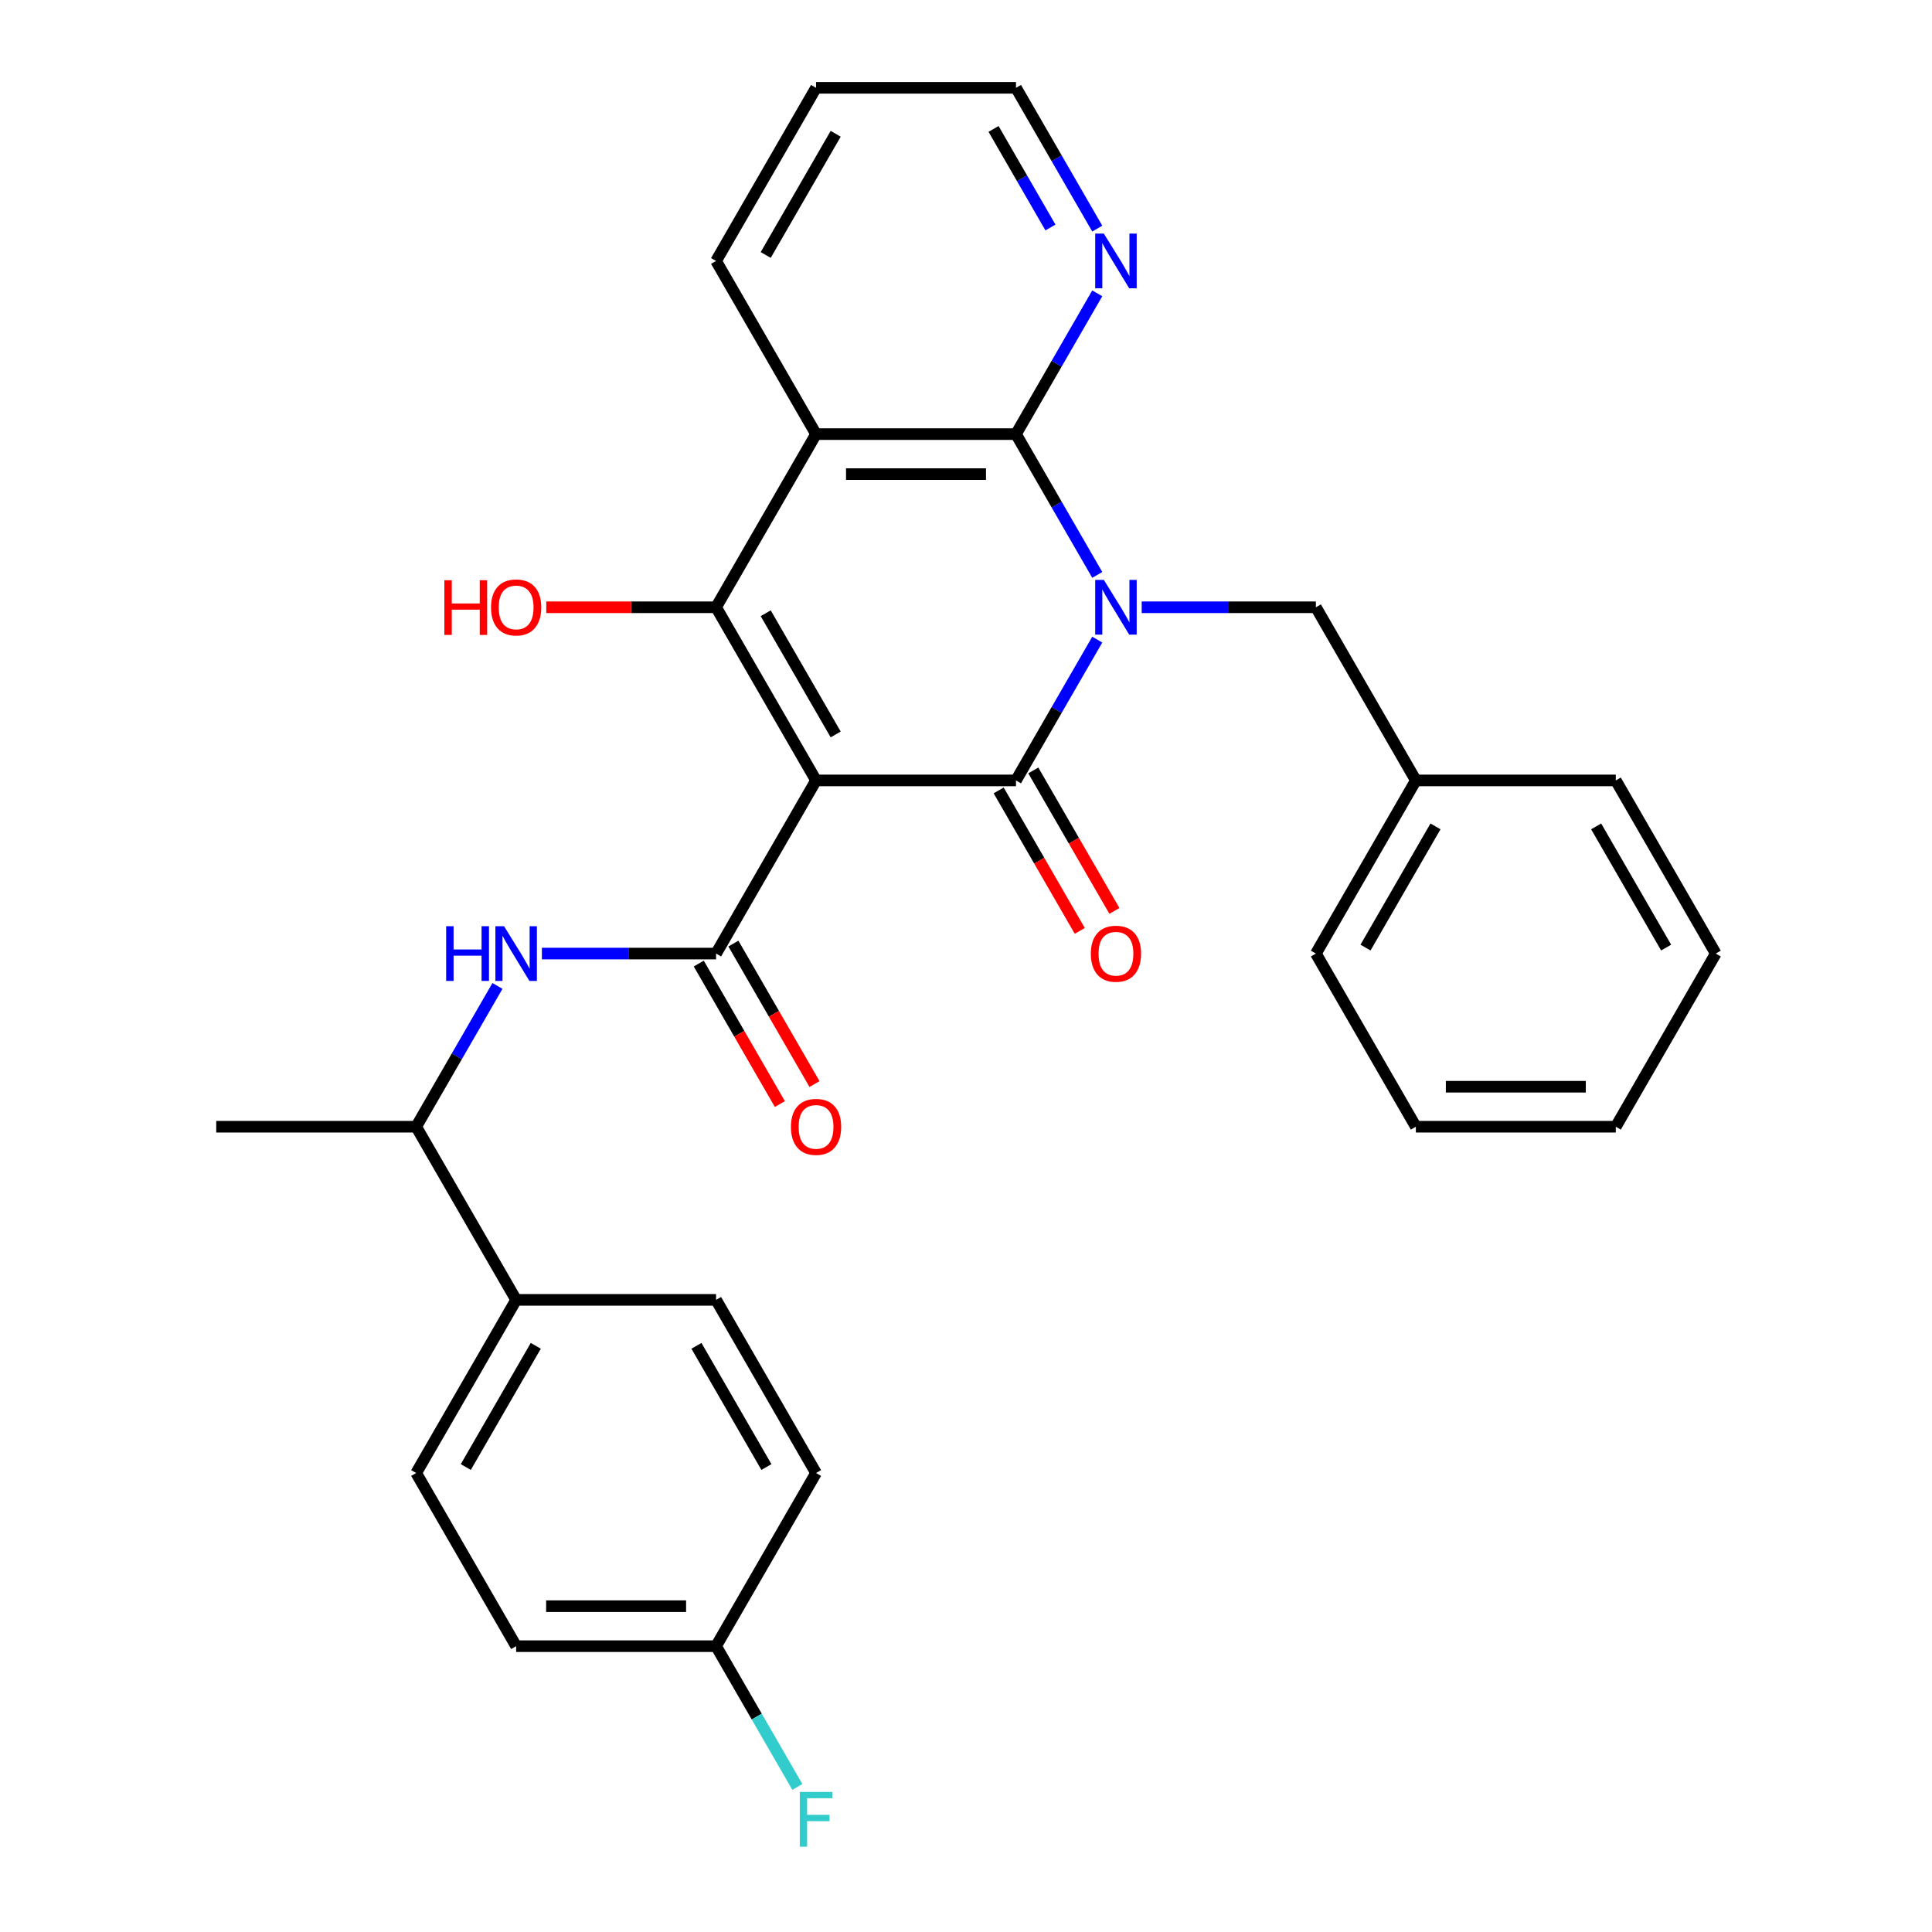 <?xml version='1.0' encoding='iso-8859-1'?>
<svg version='1.1' baseProfile='full'
              xmlns='http://www.w3.org/2000/svg'
                      xmlns:rdkit='http://www.rdkit.org/xml'
                      xmlns:xlink='http://www.w3.org/1999/xlink'
                  xml:space='preserve'
width='1000px' height='1000px' viewBox='0 0 1000 1000'>
<!-- END OF HEADER -->
<rect style='opacity:1.0;fill:#FFFFFF;stroke:none' width='1000' height='1000' x='0' y='0'> </rect>
<path class='bond-1' d='M 422.385,403.943 L 525.872,403.943' style='fill:none;fill-rule:evenodd;stroke:#000000;stroke-width:6px;stroke-linecap:butt;stroke-linejoin:miter;stroke-opacity:1' />
<path class='bond-2' d='M 422.385,403.943 L 370.642,314.321' style='fill:none;fill-rule:evenodd;stroke:#000000;stroke-width:6px;stroke-linecap:butt;stroke-linejoin:miter;stroke-opacity:1' />
<path class='bond-2' d='M 432.548,380.151 L 396.328,317.415' style='fill:none;fill-rule:evenodd;stroke:#000000;stroke-width:6px;stroke-linecap:butt;stroke-linejoin:miter;stroke-opacity:1' />
<path class='bond-5' d='M 422.385,403.943 L 370.642,493.565' style='fill:none;fill-rule:evenodd;stroke:#000000;stroke-width:6px;stroke-linecap:butt;stroke-linejoin:miter;stroke-opacity:1' />
<path class='bond-0' d='M 567.946,331.068 L 546.909,367.505' style='fill:none;fill-rule:evenodd;stroke:#0000FF;stroke-width:6px;stroke-linecap:butt;stroke-linejoin:miter;stroke-opacity:1' />
<path class='bond-0' d='M 546.909,367.505 L 525.872,403.943' style='fill:none;fill-rule:evenodd;stroke:#000000;stroke-width:6px;stroke-linecap:butt;stroke-linejoin:miter;stroke-opacity:1' />
<path class='bond-7' d='M 590.942,314.321 L 636.022,314.321' style='fill:none;fill-rule:evenodd;stroke:#0000FF;stroke-width:6px;stroke-linecap:butt;stroke-linejoin:miter;stroke-opacity:1' />
<path class='bond-7' d='M 636.022,314.321 L 681.102,314.321' style='fill:none;fill-rule:evenodd;stroke:#000000;stroke-width:6px;stroke-linecap:butt;stroke-linejoin:miter;stroke-opacity:1' />
<path class='bond-30' d='M 567.946,297.574 L 546.909,261.136' style='fill:none;fill-rule:evenodd;stroke:#0000FF;stroke-width:6px;stroke-linecap:butt;stroke-linejoin:miter;stroke-opacity:1' />
<path class='bond-30' d='M 546.909,261.136 L 525.872,224.699' style='fill:none;fill-rule:evenodd;stroke:#000000;stroke-width:6px;stroke-linecap:butt;stroke-linejoin:miter;stroke-opacity:1' />
<path class='bond-9' d='M 516.909,409.117 L 537.9,445.475' style='fill:none;fill-rule:evenodd;stroke:#000000;stroke-width:6px;stroke-linecap:butt;stroke-linejoin:miter;stroke-opacity:1' />
<path class='bond-9' d='M 537.9,445.475 L 558.891,481.832' style='fill:none;fill-rule:evenodd;stroke:#FF0000;stroke-width:6px;stroke-linecap:butt;stroke-linejoin:miter;stroke-opacity:1' />
<path class='bond-9' d='M 534.834,398.769 L 555.825,435.126' style='fill:none;fill-rule:evenodd;stroke:#000000;stroke-width:6px;stroke-linecap:butt;stroke-linejoin:miter;stroke-opacity:1' />
<path class='bond-9' d='M 555.825,435.126 L 576.816,471.483' style='fill:none;fill-rule:evenodd;stroke:#FF0000;stroke-width:6px;stroke-linecap:butt;stroke-linejoin:miter;stroke-opacity:1' />
<path class='bond-4' d='M 370.642,314.321 L 422.385,224.699' style='fill:none;fill-rule:evenodd;stroke:#000000;stroke-width:6px;stroke-linecap:butt;stroke-linejoin:miter;stroke-opacity:1' />
<path class='bond-13' d='M 370.642,314.321 L 326.692,314.321' style='fill:none;fill-rule:evenodd;stroke:#000000;stroke-width:6px;stroke-linecap:butt;stroke-linejoin:miter;stroke-opacity:1' />
<path class='bond-13' d='M 326.692,314.321 L 282.742,314.321' style='fill:none;fill-rule:evenodd;stroke:#FF0000;stroke-width:6px;stroke-linecap:butt;stroke-linejoin:miter;stroke-opacity:1' />
<path class='bond-3' d='M 525.872,224.699 L 422.385,224.699' style='fill:none;fill-rule:evenodd;stroke:#000000;stroke-width:6px;stroke-linecap:butt;stroke-linejoin:miter;stroke-opacity:1' />
<path class='bond-3' d='M 510.349,245.396 L 437.908,245.396' style='fill:none;fill-rule:evenodd;stroke:#000000;stroke-width:6px;stroke-linecap:butt;stroke-linejoin:miter;stroke-opacity:1' />
<path class='bond-8' d='M 525.872,224.699 L 546.909,188.261' style='fill:none;fill-rule:evenodd;stroke:#000000;stroke-width:6px;stroke-linecap:butt;stroke-linejoin:miter;stroke-opacity:1' />
<path class='bond-8' d='M 546.909,188.261 L 567.946,151.824' style='fill:none;fill-rule:evenodd;stroke:#0000FF;stroke-width:6px;stroke-linecap:butt;stroke-linejoin:miter;stroke-opacity:1' />
<path class='bond-16' d='M 422.385,224.699 L 370.642,135.077' style='fill:none;fill-rule:evenodd;stroke:#000000;stroke-width:6px;stroke-linecap:butt;stroke-linejoin:miter;stroke-opacity:1' />
<path class='bond-6' d='M 370.642,493.565 L 325.562,493.565' style='fill:none;fill-rule:evenodd;stroke:#000000;stroke-width:6px;stroke-linecap:butt;stroke-linejoin:miter;stroke-opacity:1' />
<path class='bond-6' d='M 325.562,493.565 L 280.482,493.565' style='fill:none;fill-rule:evenodd;stroke:#0000FF;stroke-width:6px;stroke-linecap:butt;stroke-linejoin:miter;stroke-opacity:1' />
<path class='bond-10' d='M 361.679,498.739 L 382.67,535.097' style='fill:none;fill-rule:evenodd;stroke:#000000;stroke-width:6px;stroke-linecap:butt;stroke-linejoin:miter;stroke-opacity:1' />
<path class='bond-10' d='M 382.67,535.097 L 403.661,571.454' style='fill:none;fill-rule:evenodd;stroke:#FF0000;stroke-width:6px;stroke-linecap:butt;stroke-linejoin:miter;stroke-opacity:1' />
<path class='bond-10' d='M 379.604,488.391 L 400.595,524.748' style='fill:none;fill-rule:evenodd;stroke:#000000;stroke-width:6px;stroke-linecap:butt;stroke-linejoin:miter;stroke-opacity:1' />
<path class='bond-10' d='M 400.595,524.748 L 421.586,561.105' style='fill:none;fill-rule:evenodd;stroke:#FF0000;stroke-width:6px;stroke-linecap:butt;stroke-linejoin:miter;stroke-opacity:1' />
<path class='bond-11' d='M 257.486,510.312 L 236.449,546.75' style='fill:none;fill-rule:evenodd;stroke:#0000FF;stroke-width:6px;stroke-linecap:butt;stroke-linejoin:miter;stroke-opacity:1' />
<path class='bond-11' d='M 236.449,546.75 L 215.412,583.187' style='fill:none;fill-rule:evenodd;stroke:#000000;stroke-width:6px;stroke-linecap:butt;stroke-linejoin:miter;stroke-opacity:1' />
<path class='bond-18' d='M 681.102,314.321 L 732.845,403.943' style='fill:none;fill-rule:evenodd;stroke:#000000;stroke-width:6px;stroke-linecap:butt;stroke-linejoin:miter;stroke-opacity:1' />
<path class='bond-31' d='M 567.946,118.329 L 546.909,81.892' style='fill:none;fill-rule:evenodd;stroke:#0000FF;stroke-width:6px;stroke-linecap:butt;stroke-linejoin:miter;stroke-opacity:1' />
<path class='bond-31' d='M 546.909,81.892 L 525.872,45.455' style='fill:none;fill-rule:evenodd;stroke:#000000;stroke-width:6px;stroke-linecap:butt;stroke-linejoin:miter;stroke-opacity:1' />
<path class='bond-31' d='M 543.71,117.747 L 528.984,92.241' style='fill:none;fill-rule:evenodd;stroke:#0000FF;stroke-width:6px;stroke-linecap:butt;stroke-linejoin:miter;stroke-opacity:1' />
<path class='bond-31' d='M 528.984,92.241 L 514.258,66.734' style='fill:none;fill-rule:evenodd;stroke:#000000;stroke-width:6px;stroke-linecap:butt;stroke-linejoin:miter;stroke-opacity:1' />
<path class='bond-12' d='M 215.412,583.187 L 267.155,672.809' style='fill:none;fill-rule:evenodd;stroke:#000000;stroke-width:6px;stroke-linecap:butt;stroke-linejoin:miter;stroke-opacity:1' />
<path class='bond-23' d='M 215.412,583.187 L 111.925,583.187' style='fill:none;fill-rule:evenodd;stroke:#000000;stroke-width:6px;stroke-linecap:butt;stroke-linejoin:miter;stroke-opacity:1' />
<path class='bond-14' d='M 267.155,672.809 L 215.412,762.431' style='fill:none;fill-rule:evenodd;stroke:#000000;stroke-width:6px;stroke-linecap:butt;stroke-linejoin:miter;stroke-opacity:1' />
<path class='bond-14' d='M 277.318,696.601 L 241.098,759.336' style='fill:none;fill-rule:evenodd;stroke:#000000;stroke-width:6px;stroke-linecap:butt;stroke-linejoin:miter;stroke-opacity:1' />
<path class='bond-15' d='M 267.155,672.809 L 370.642,672.809' style='fill:none;fill-rule:evenodd;stroke:#000000;stroke-width:6px;stroke-linecap:butt;stroke-linejoin:miter;stroke-opacity:1' />
<path class='bond-20' d='M 215.412,762.431 L 267.155,852.053' style='fill:none;fill-rule:evenodd;stroke:#000000;stroke-width:6px;stroke-linecap:butt;stroke-linejoin:miter;stroke-opacity:1' />
<path class='bond-19' d='M 370.642,672.809 L 422.385,762.431' style='fill:none;fill-rule:evenodd;stroke:#000000;stroke-width:6px;stroke-linecap:butt;stroke-linejoin:miter;stroke-opacity:1' />
<path class='bond-19' d='M 360.479,696.601 L 396.699,759.336' style='fill:none;fill-rule:evenodd;stroke:#000000;stroke-width:6px;stroke-linecap:butt;stroke-linejoin:miter;stroke-opacity:1' />
<path class='bond-26' d='M 370.642,135.077 L 422.385,45.455' style='fill:none;fill-rule:evenodd;stroke:#000000;stroke-width:6px;stroke-linecap:butt;stroke-linejoin:miter;stroke-opacity:1' />
<path class='bond-26' d='M 396.328,131.982 L 432.548,69.246' style='fill:none;fill-rule:evenodd;stroke:#000000;stroke-width:6px;stroke-linecap:butt;stroke-linejoin:miter;stroke-opacity:1' />
<path class='bond-17' d='M 370.642,852.053 L 422.385,762.431' style='fill:none;fill-rule:evenodd;stroke:#000000;stroke-width:6px;stroke-linecap:butt;stroke-linejoin:miter;stroke-opacity:1' />
<path class='bond-21' d='M 370.642,852.053 L 391.679,888.491' style='fill:none;fill-rule:evenodd;stroke:#000000;stroke-width:6px;stroke-linecap:butt;stroke-linejoin:miter;stroke-opacity:1' />
<path class='bond-21' d='M 391.679,888.491 L 412.716,924.928' style='fill:none;fill-rule:evenodd;stroke:#33CCCC;stroke-width:6px;stroke-linecap:butt;stroke-linejoin:miter;stroke-opacity:1' />
<path class='bond-32' d='M 370.642,852.053 L 267.155,852.053' style='fill:none;fill-rule:evenodd;stroke:#000000;stroke-width:6px;stroke-linecap:butt;stroke-linejoin:miter;stroke-opacity:1' />
<path class='bond-32' d='M 355.119,831.356 L 282.678,831.356' style='fill:none;fill-rule:evenodd;stroke:#000000;stroke-width:6px;stroke-linecap:butt;stroke-linejoin:miter;stroke-opacity:1' />
<path class='bond-24' d='M 732.845,403.943 L 681.102,493.565' style='fill:none;fill-rule:evenodd;stroke:#000000;stroke-width:6px;stroke-linecap:butt;stroke-linejoin:miter;stroke-opacity:1' />
<path class='bond-24' d='M 743.008,427.735 L 706.788,490.47' style='fill:none;fill-rule:evenodd;stroke:#000000;stroke-width:6px;stroke-linecap:butt;stroke-linejoin:miter;stroke-opacity:1' />
<path class='bond-25' d='M 732.845,403.943 L 836.332,403.943' style='fill:none;fill-rule:evenodd;stroke:#000000;stroke-width:6px;stroke-linecap:butt;stroke-linejoin:miter;stroke-opacity:1' />
<path class='bond-22' d='M 525.872,45.455 L 422.385,45.455' style='fill:none;fill-rule:evenodd;stroke:#000000;stroke-width:6px;stroke-linecap:butt;stroke-linejoin:miter;stroke-opacity:1' />
<path class='bond-28' d='M 681.102,493.565 L 732.845,583.187' style='fill:none;fill-rule:evenodd;stroke:#000000;stroke-width:6px;stroke-linecap:butt;stroke-linejoin:miter;stroke-opacity:1' />
<path class='bond-27' d='M 836.332,403.943 L 888.075,493.565' style='fill:none;fill-rule:evenodd;stroke:#000000;stroke-width:6px;stroke-linecap:butt;stroke-linejoin:miter;stroke-opacity:1' />
<path class='bond-27' d='M 826.169,427.735 L 862.389,490.47' style='fill:none;fill-rule:evenodd;stroke:#000000;stroke-width:6px;stroke-linecap:butt;stroke-linejoin:miter;stroke-opacity:1' />
<path class='bond-29' d='M 888.075,493.565 L 836.332,583.187' style='fill:none;fill-rule:evenodd;stroke:#000000;stroke-width:6px;stroke-linecap:butt;stroke-linejoin:miter;stroke-opacity:1' />
<path class='bond-33' d='M 732.845,583.187 L 836.332,583.187' style='fill:none;fill-rule:evenodd;stroke:#000000;stroke-width:6px;stroke-linecap:butt;stroke-linejoin:miter;stroke-opacity:1' />
<path class='bond-33' d='M 748.368,562.49 L 820.809,562.49' style='fill:none;fill-rule:evenodd;stroke:#000000;stroke-width:6px;stroke-linecap:butt;stroke-linejoin:miter;stroke-opacity:1' />
<path  class='atom-1' d='M 571.355 300.161
L 580.635 315.161
Q 581.555 316.641, 583.035 319.321
Q 584.515 322.001, 584.595 322.161
L 584.595 300.161
L 588.355 300.161
L 588.355 328.481
L 584.475 328.481
L 574.515 312.081
Q 573.355 310.161, 572.115 307.961
Q 570.915 305.761, 570.555 305.081
L 570.555 328.481
L 566.875 328.481
L 566.875 300.161
L 571.355 300.161
' fill='#0000FF'/>
<path  class='atom-7' d='M 230.935 479.405
L 234.775 479.405
L 234.775 491.445
L 249.255 491.445
L 249.255 479.405
L 253.095 479.405
L 253.095 507.725
L 249.255 507.725
L 249.255 494.645
L 234.775 494.645
L 234.775 507.725
L 230.935 507.725
L 230.935 479.405
' fill='#0000FF'/>
<path  class='atom-7' d='M 260.895 479.405
L 270.175 494.405
Q 271.095 495.885, 272.575 498.565
Q 274.055 501.245, 274.135 501.405
L 274.135 479.405
L 277.895 479.405
L 277.895 507.725
L 274.015 507.725
L 264.055 491.325
Q 262.895 489.405, 261.655 487.205
Q 260.455 485.005, 260.095 484.325
L 260.095 507.725
L 256.415 507.725
L 256.415 479.405
L 260.895 479.405
' fill='#0000FF'/>
<path  class='atom-9' d='M 571.355 120.917
L 580.635 135.917
Q 581.555 137.397, 583.035 140.077
Q 584.515 142.757, 584.595 142.917
L 584.595 120.917
L 588.355 120.917
L 588.355 149.237
L 584.475 149.237
L 574.515 132.837
Q 573.355 130.917, 572.115 128.717
Q 570.915 126.517, 570.555 125.837
L 570.555 149.237
L 566.875 149.237
L 566.875 120.917
L 571.355 120.917
' fill='#0000FF'/>
<path  class='atom-10' d='M 564.615 493.645
Q 564.615 486.845, 567.975 483.045
Q 571.335 479.245, 577.615 479.245
Q 583.895 479.245, 587.255 483.045
Q 590.615 486.845, 590.615 493.645
Q 590.615 500.525, 587.215 504.445
Q 583.815 508.325, 577.615 508.325
Q 571.375 508.325, 567.975 504.445
Q 564.615 500.565, 564.615 493.645
M 577.615 505.125
Q 581.935 505.125, 584.255 502.245
Q 586.615 499.325, 586.615 493.645
Q 586.615 488.085, 584.255 485.285
Q 581.935 482.445, 577.615 482.445
Q 573.295 482.445, 570.935 485.245
Q 568.615 488.045, 568.615 493.645
Q 568.615 499.365, 570.935 502.245
Q 573.295 505.125, 577.615 505.125
' fill='#FF0000'/>
<path  class='atom-11' d='M 409.385 583.267
Q 409.385 576.467, 412.745 572.667
Q 416.105 568.867, 422.385 568.867
Q 428.665 568.867, 432.025 572.667
Q 435.385 576.467, 435.385 583.267
Q 435.385 590.147, 431.985 594.067
Q 428.585 597.947, 422.385 597.947
Q 416.145 597.947, 412.745 594.067
Q 409.385 590.187, 409.385 583.267
M 422.385 594.747
Q 426.705 594.747, 429.025 591.867
Q 431.385 588.947, 431.385 583.267
Q 431.385 577.707, 429.025 574.907
Q 426.705 572.067, 422.385 572.067
Q 418.065 572.067, 415.705 574.867
Q 413.385 577.667, 413.385 583.267
Q 413.385 588.987, 415.705 591.867
Q 418.065 594.747, 422.385 594.747
' fill='#FF0000'/>
<path  class='atom-14' d='M 229.995 300.321
L 233.835 300.321
L 233.835 312.361
L 248.315 312.361
L 248.315 300.321
L 252.155 300.321
L 252.155 328.641
L 248.315 328.641
L 248.315 315.561
L 233.835 315.561
L 233.835 328.641
L 229.995 328.641
L 229.995 300.321
' fill='#FF0000'/>
<path  class='atom-14' d='M 254.155 314.401
Q 254.155 307.601, 257.515 303.801
Q 260.875 300.001, 267.155 300.001
Q 273.435 300.001, 276.795 303.801
Q 280.155 307.601, 280.155 314.401
Q 280.155 321.281, 276.755 325.201
Q 273.355 329.081, 267.155 329.081
Q 260.915 329.081, 257.515 325.201
Q 254.155 321.321, 254.155 314.401
M 267.155 325.881
Q 271.475 325.881, 273.795 323.001
Q 276.155 320.081, 276.155 314.401
Q 276.155 308.841, 273.795 306.041
Q 271.475 303.201, 267.155 303.201
Q 262.835 303.201, 260.475 306.001
Q 258.155 308.801, 258.155 314.401
Q 258.155 320.121, 260.475 323.001
Q 262.835 325.881, 267.155 325.881
' fill='#FF0000'/>
<path  class='atom-22' d='M 413.965 927.515
L 430.805 927.515
L 430.805 930.755
L 417.765 930.755
L 417.765 939.355
L 429.365 939.355
L 429.365 942.635
L 417.765 942.635
L 417.765 955.835
L 413.965 955.835
L 413.965 927.515
' fill='#33CCCC'/>
</svg>
